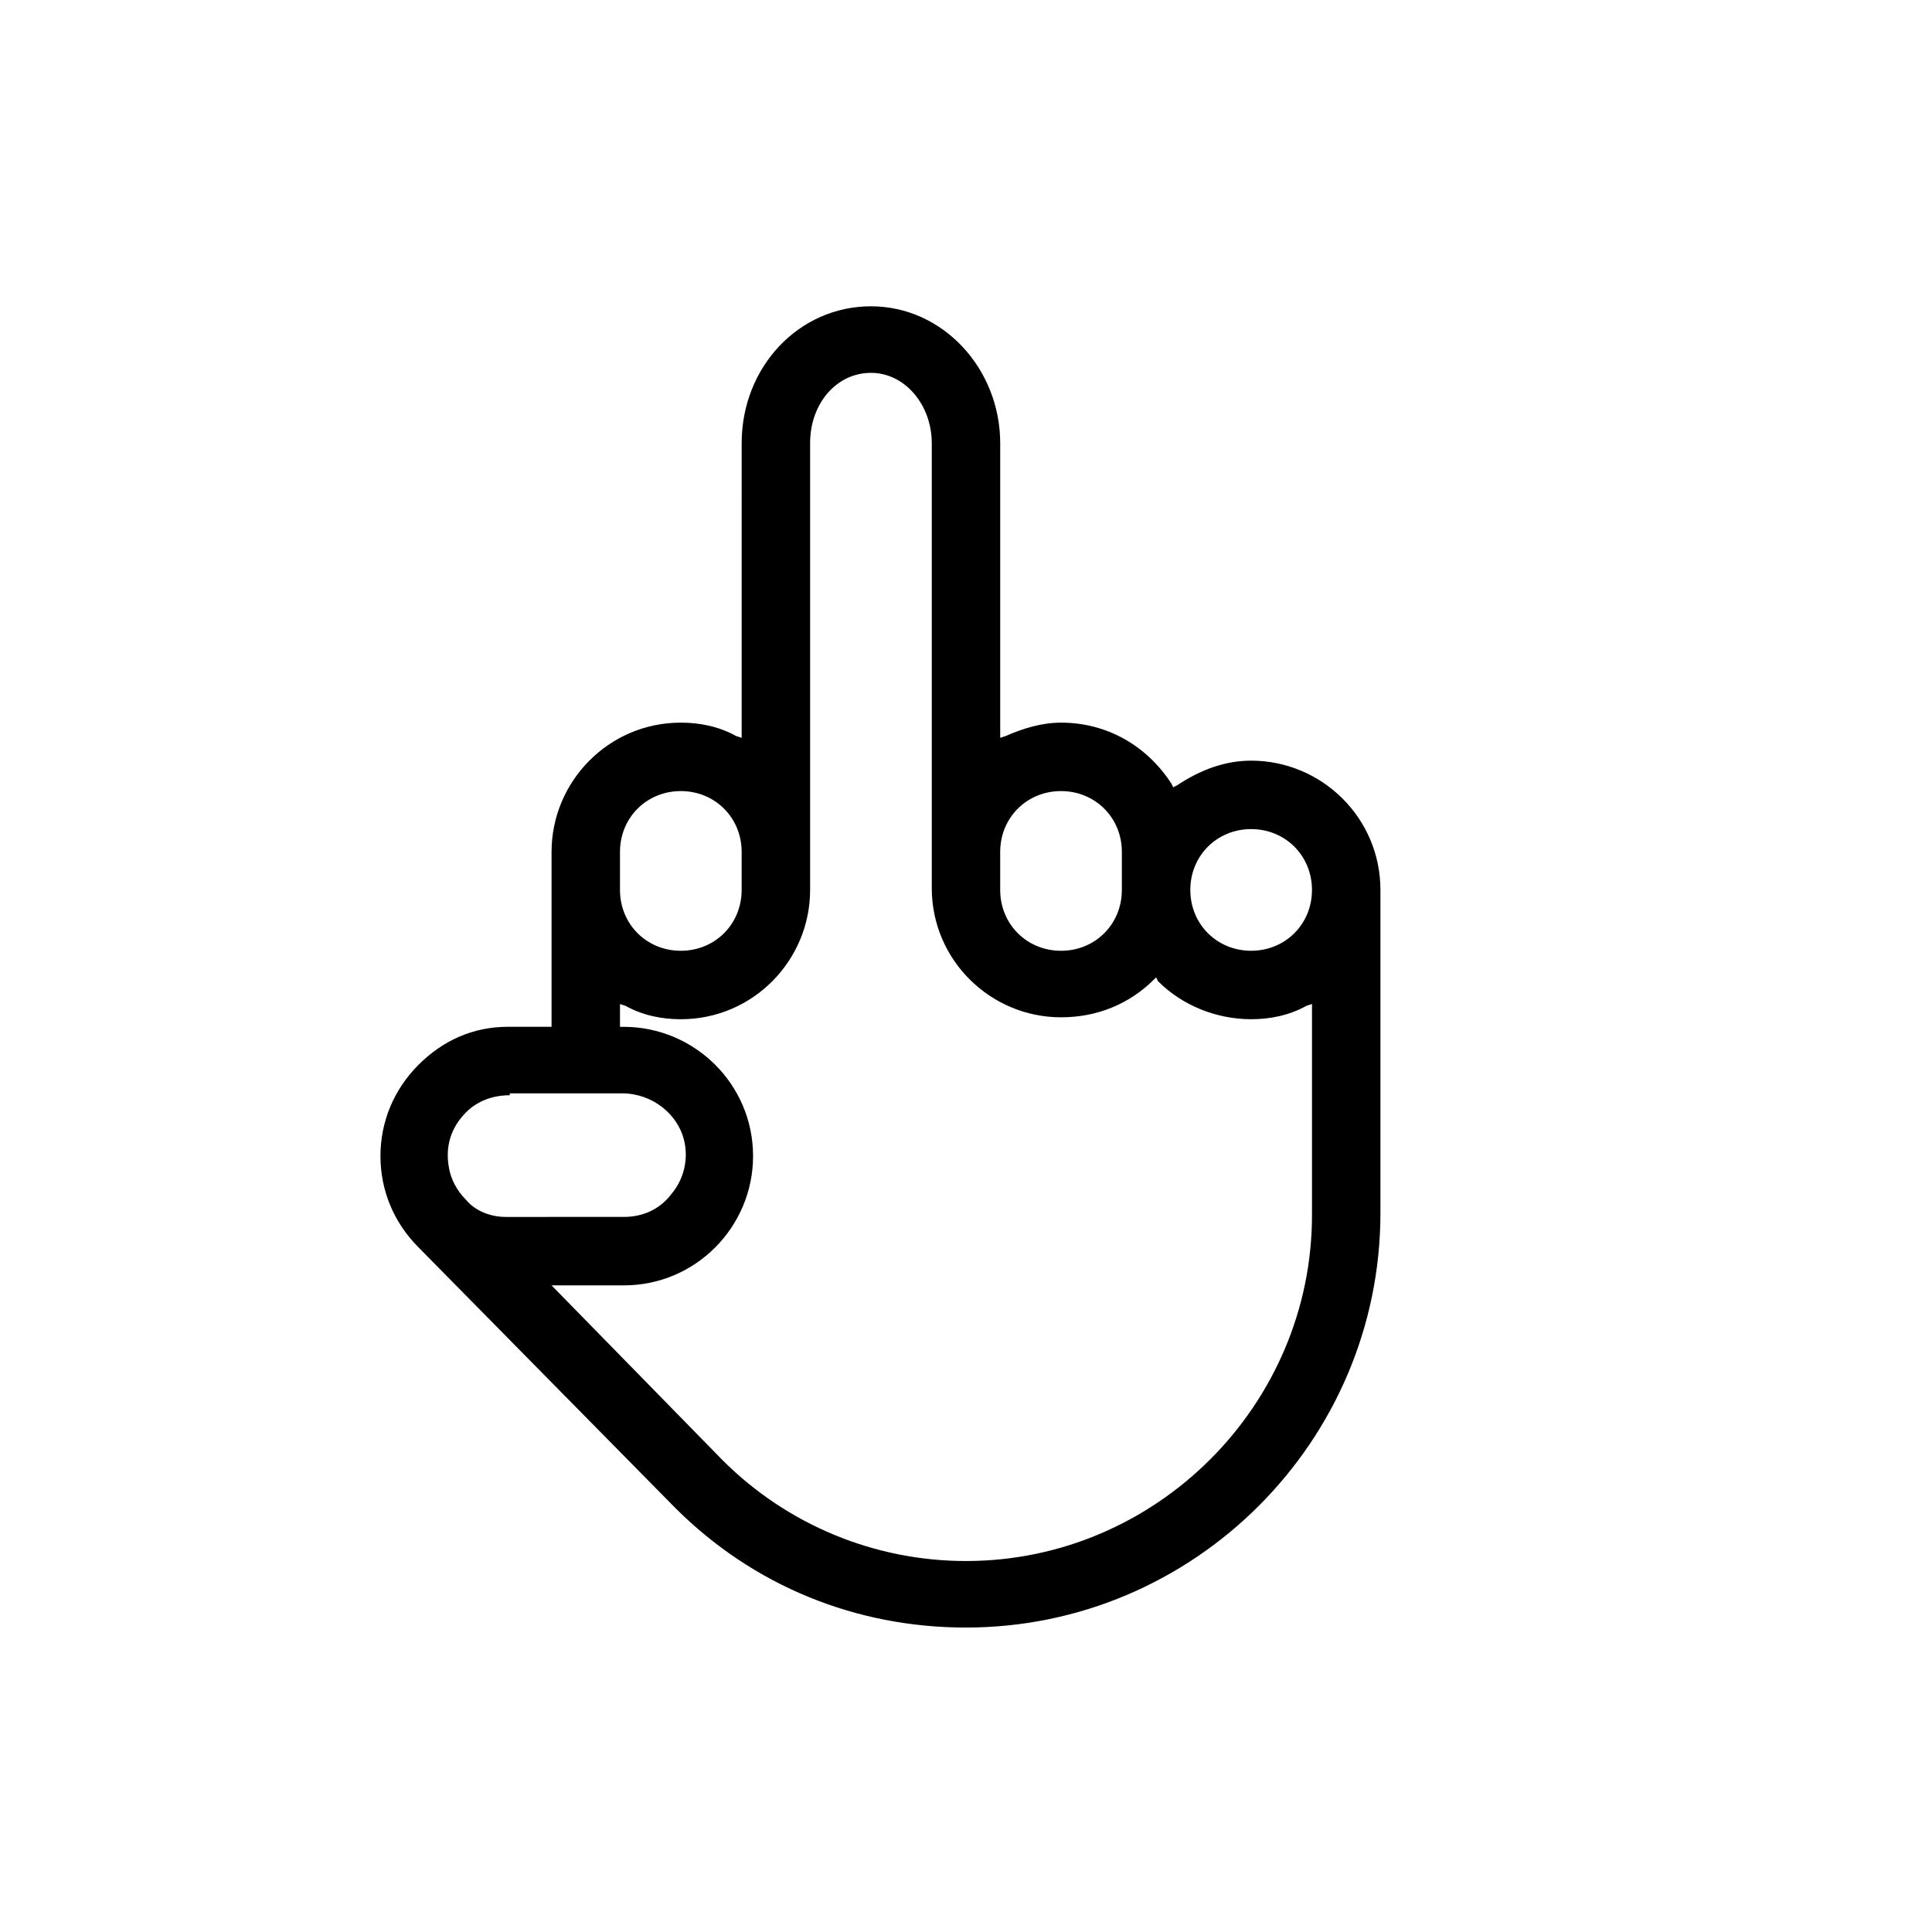 <?xml version="1.0" encoding="UTF-8"?>
<!-- Uploaded to: ICON Repo, www.svgrepo.com, Generator: ICON Repo Mixer Tools -->
<svg fill="#000000" width="800px" height="800px" version="1.1" viewBox="144 144 512 512" xmlns="http://www.w3.org/2000/svg">
 <path d="m400 575.32c-29.223 0-56.426-11.082-77.082-31.738l-68.016-69.023c-6.551-6.551-10.078-15.113-10.078-24.184 0-9.07 3.527-17.633 10.078-24.184 6.551-6.551 14.609-10.078 23.68-10.078h11.586v-46.348c0-18.641 15.113-34.258 34.258-34.258 5.039 0 10.078 1.008 14.609 3.527l1.512 0.504 0.004-78.094c0-20.152 15.113-36.273 34.258-36.273 19.145 0 34.258 16.625 34.258 36.273v78.094l1.512-0.504c4.535-2.016 9.574-3.527 14.609-3.527 12.09 0 22.672 6.047 29.223 16.121l0.504 1.008 1.008-0.504c6.047-4.031 12.594-6.551 19.648-6.551 18.641 0 34.258 15.113 34.258 34.258v85.648c0 60.457-49.371 109.83-109.83 109.83zm-64.488-44.336c17.129 17.129 40.305 26.703 64.488 26.703 50.383 0 91.691-41.312 91.691-91.691v-55.926l-1.512 0.504c-4.535 2.519-9.57 3.527-14.609 3.527-9.07 0-18.137-3.527-24.688-10.078l-0.504-1.008-0.504 0.504c-6.551 6.551-15.113 10.078-24.688 10.078-18.641 0-34.258-15.113-34.258-34.258v-117.89c0-10.078-7.055-18.641-16.121-18.641-9.07 0-16.121 8.062-16.121 18.641v118.4c0 18.641-15.113 34.258-34.258 34.258-5.039 0-10.078-1.008-14.609-3.527l-1.516-0.504v6.047h1.008c18.641 0 34.258 15.113 34.258 34.258 0 18.641-15.113 34.258-34.258 34.258h-19.145zm-56.426-96.73c-4.535 0-8.566 1.512-11.586 4.535-4.031 4.031-5.543 9.07-4.535 14.609 0.504 3.023 2.016 6.047 4.535 8.566 2.519 3.023 6.551 4.535 10.578 4.535l31.234-0.004c5.039 0 9.574-2.016 12.594-6.047 3.023-3.527 4.535-8.566 3.527-13.602-1.512-7.559-8.566-13.098-16.625-13.098h-29.723zm196.48-70.535c-9.07 0-16.121 7.055-16.121 16.121 0 9.07 7.055 16.121 16.121 16.121 9.07 0 16.121-7.055 16.121-16.121s-7.055-16.121-16.121-16.121zm-50.383-10.074c-9.07 0-16.121 7.055-16.121 16.121v10.078c0 9.07 7.055 16.121 16.121 16.121 9.07 0 16.121-7.055 16.121-16.121v-10.078c0.004-9.066-7.051-16.121-16.121-16.121zm-100.76 0c-9.07 0-16.121 7.055-16.121 16.121v10.078c0 9.07 7.055 16.121 16.121 16.121 9.07 0 16.121-7.055 16.121-16.121v-10.078c0.004-9.066-7.051-16.121-16.121-16.121z"/>
</svg>